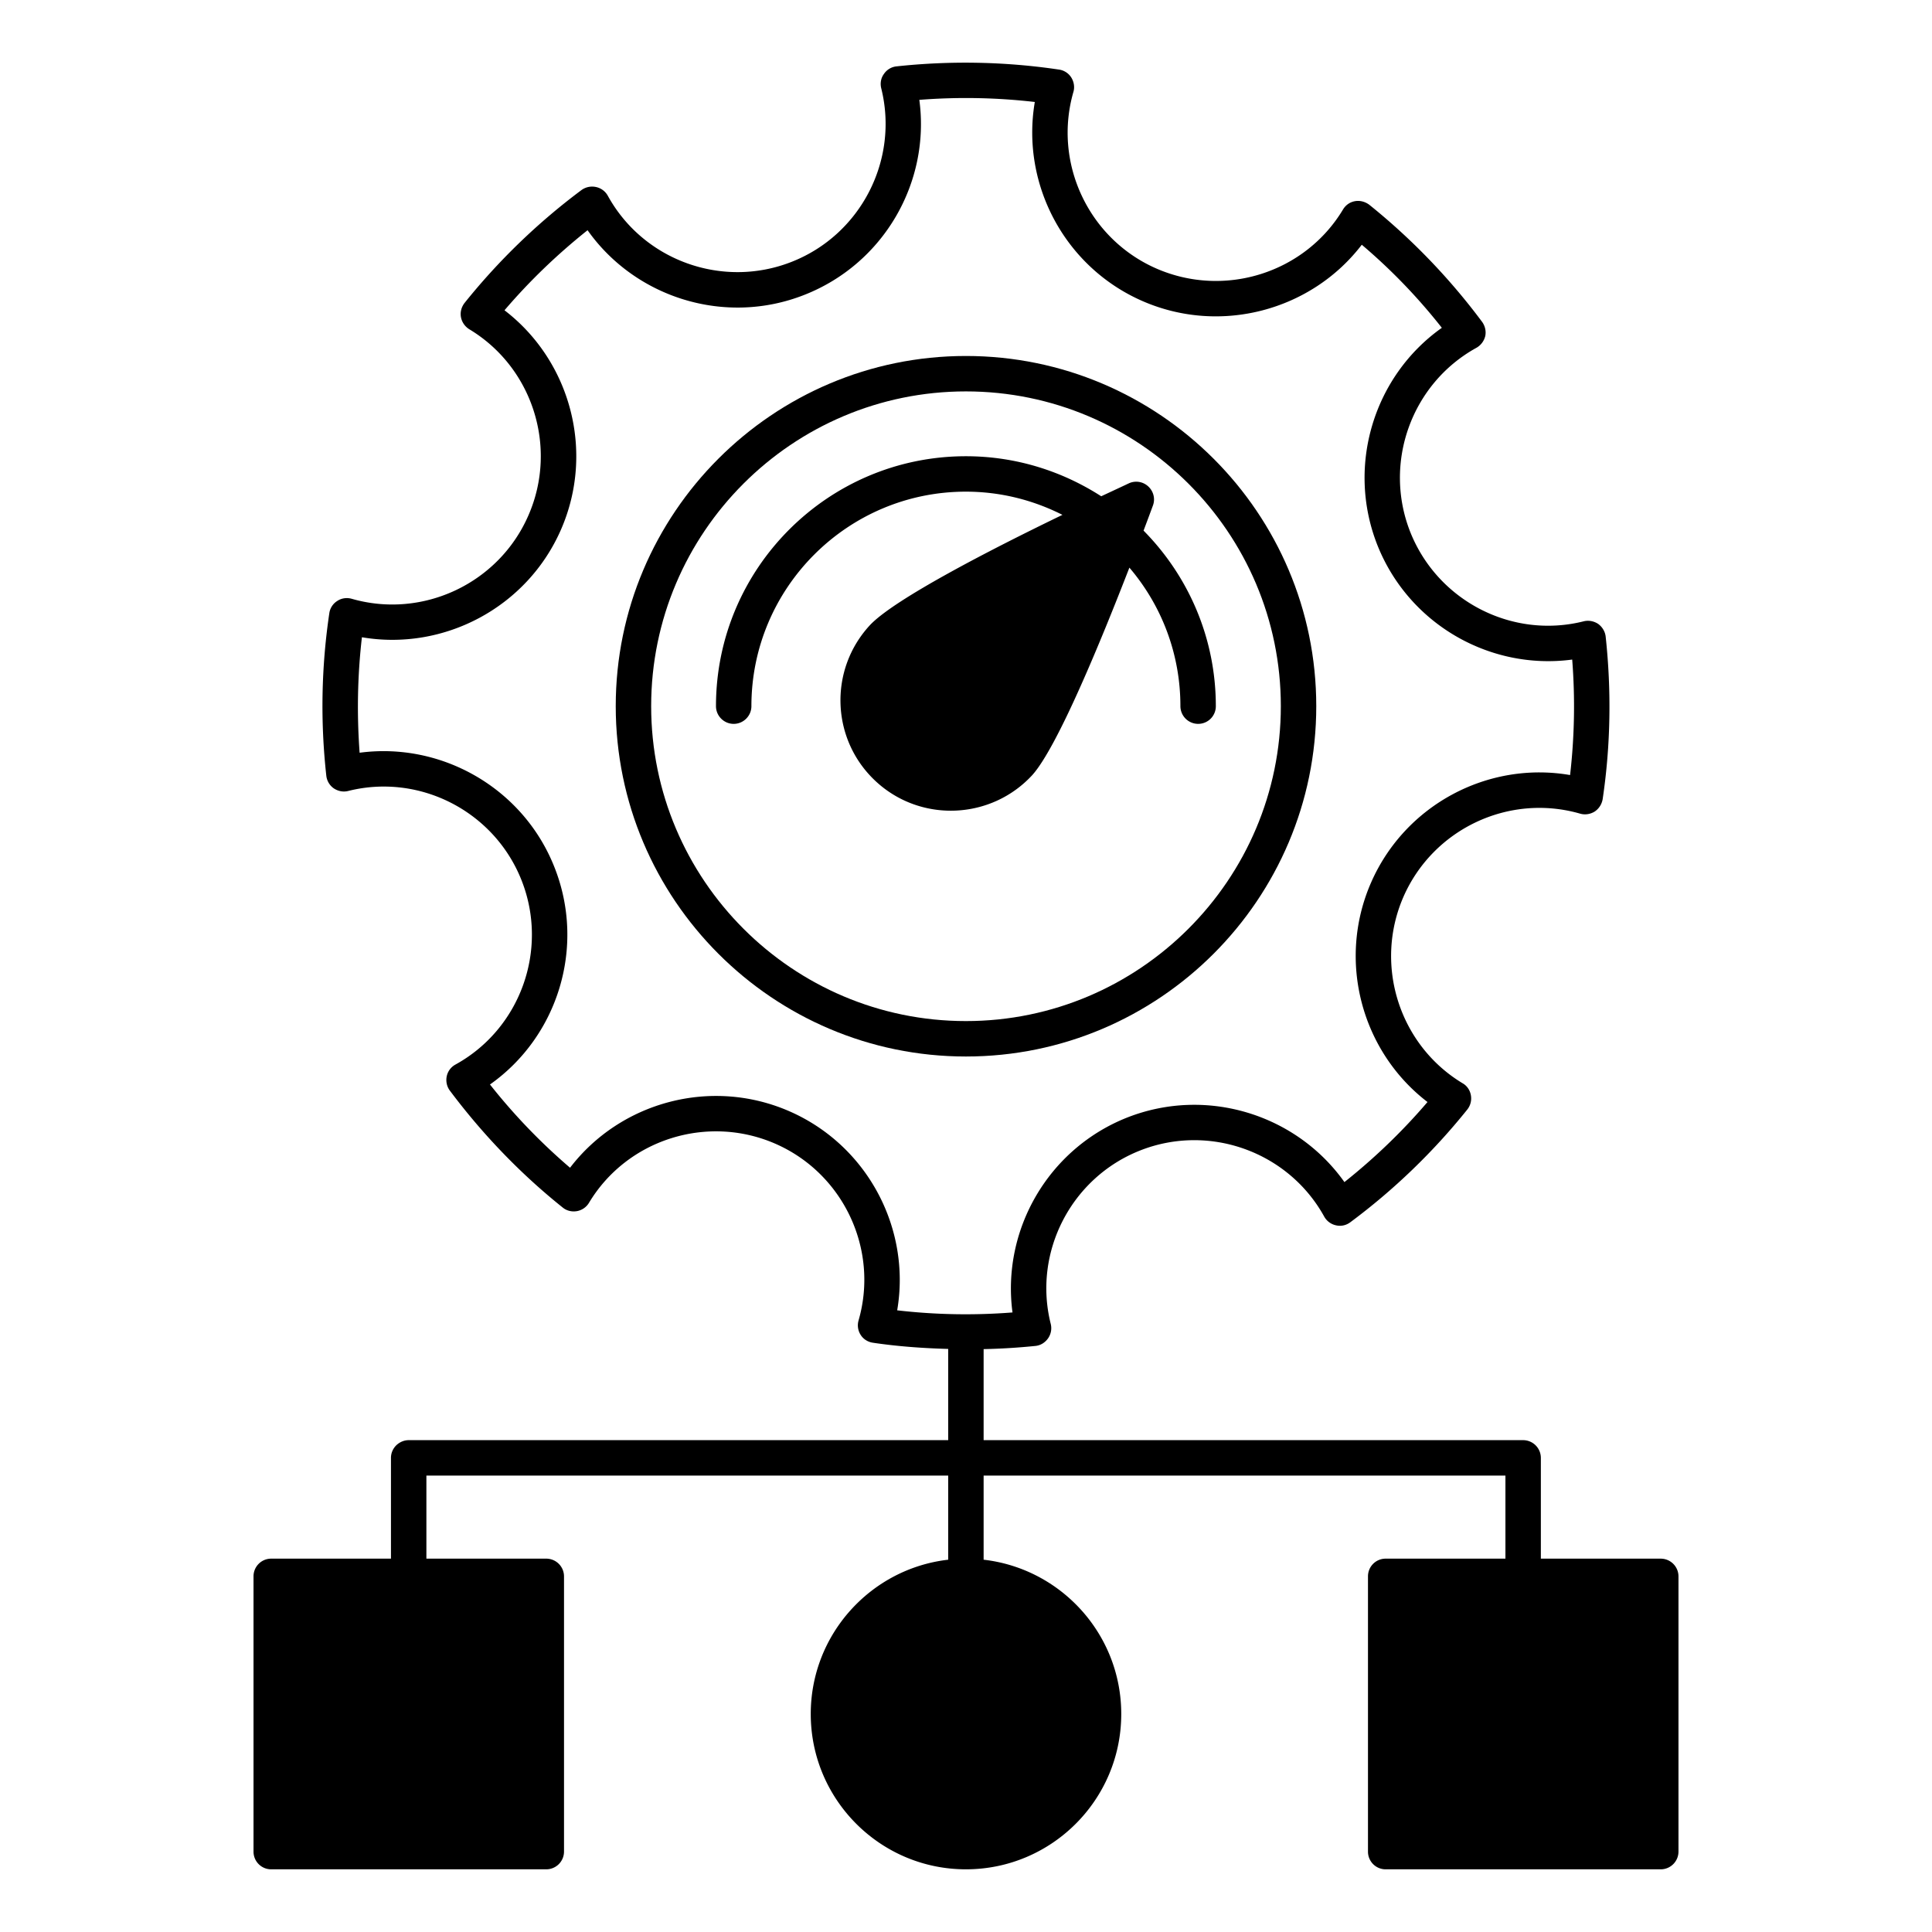 <svg xmlns="http://www.w3.org/2000/svg" version="1.1" xmlns:xlink="http://www.w3.org/1999/xlink" width="20" height="20" x="0" y="0" viewBox="0 0 512 512" style="enable-background:new 0 0 512 512" xml:space="preserve" class=""><g><path d="M440.121 413.059h-31.778V386.35a4.707 4.707 0 0 0-4.694-4.694H260.67v-24.127c4.6-.094 9.153-.375 13.753-.845 1.361-.141 2.535-.892 3.333-2.018a4.719 4.719 0 0 0 .704-3.802c-4.788-19.01 5.445-38.819 23.752-46.001 18.306-7.182 39.241.376 48.723 17.555a4.69 4.69 0 0 0 3.098 2.3c1.361.329 2.723 0 3.802-.798a168.77 168.77 0 0 0 31.027-29.901 4.732 4.732 0 0 0 .939-3.755c-.235-1.361-1.033-2.535-2.206-3.192-16.804-10.139-23.517-31.356-15.678-49.381 7.886-18.025 27.976-27.507 46.846-22.062 1.314.376 2.723.141 3.849-.563 1.126-.751 1.878-1.924 2.112-3.286 2.112-14.176 2.347-28.68.798-43.044-.141-1.361-.892-2.582-1.971-3.38-1.126-.751-2.535-1.033-3.849-.704-19.01 4.788-38.772-5.445-46.001-23.751-7.182-18.307.376-39.241 17.555-48.723a4.909 4.909 0 0 0 2.347-3.098c.282-1.314-.047-2.722-.845-3.802a170.298 170.298 0 0 0-29.901-31.027c-1.08-.798-2.441-1.173-3.755-.939-1.361.235-2.488 1.033-3.192 2.206-10.092 16.804-31.309 23.517-49.38 15.678-18.025-7.839-27.507-27.976-22.062-46.846.376-1.267.141-2.676-.563-3.802a4.608 4.608 0 0 0-3.286-2.112c-14.176-2.112-28.68-2.394-43.044-.845a4.585 4.585 0 0 0-3.333 2.018c-.798 1.08-1.033 2.488-.704 3.802 4.741 19.011-5.445 38.819-23.798 46.001-18.307 7.182-39.242-.375-48.676-17.555a4.672 4.672 0 0 0-3.145-2.3 4.797 4.797 0 0 0-3.802.798 169.995 169.995 0 0 0-30.98 29.901c-.845 1.08-1.22 2.441-.986 3.755.235 1.361 1.08 2.535 2.206 3.239 16.804 10.092 23.564 31.309 15.678 49.333-7.839 18.025-27.976 27.507-46.799 22.109-1.314-.376-2.723-.188-3.849.563a4.566 4.566 0 0 0-2.112 3.239 167.506 167.506 0 0 0-.798 43.091 4.708 4.708 0 0 0 1.971 3.333c1.127.751 2.488 1.033 3.802.704 19.011-4.788 38.819 5.445 46.001 23.751s-.328 39.241-17.508 48.723c-1.22.657-2.065 1.784-2.347 3.098s0 2.723.798 3.802c8.684 11.594 18.729 22.062 29.948 31.027 1.033.845 2.394 1.173 3.755.939a4.696 4.696 0 0 0 3.192-2.206c10.092-16.804 31.309-23.517 49.333-15.678 18.025 7.839 27.554 27.976 22.109 46.846a4.68 4.68 0 0 0 .563 3.849c.704 1.126 1.925 1.878 3.239 2.065 6.619.986 13.284 1.455 19.949 1.643v24.174H108.304c-1.22 0-2.394.516-3.286 1.361-.892.892-1.408 2.065-1.408 3.333v26.709H71.879a4.677 4.677 0 0 0-4.694 4.694v72.944a4.677 4.677 0 0 0 4.694 4.694h72.897a4.707 4.707 0 0 0 4.694-4.694v-72.944a4.707 4.707 0 0 0-4.694-4.694h-31.778v-22.015h138.284v22.296c-20.466 2.347-36.425 19.762-36.425 40.885 0 22.719 18.447 41.166 41.119 41.166 22.719 0 41.166-18.447 41.166-41.166 0-21.123-15.96-38.538-36.472-40.885v-22.296h138.284v22.015h-31.731a4.677 4.677 0 0 0-4.694 4.694v72.944a4.677 4.677 0 0 0 4.694 4.694h72.897a4.707 4.707 0 0 0 4.694-4.694v-72.944a4.706 4.706 0 0 0-4.693-4.693zm-202.357-65.81c3.708-21.733-7.933-43.747-28.586-52.76-20.654-9.012-44.687-2.535-58.111 14.974a157.288 157.288 0 0 1-21.217-22.062c18.025-12.72 25.394-36.472 17.133-57.454-8.214-20.982-29.854-33.374-51.681-30.464-.751-10.233-.563-20.466.61-30.605 21.686 3.708 43.748-7.886 52.76-28.539 9.012-20.654 2.535-44.687-14.974-58.111 6.618-7.745 13.988-14.833 22.015-21.217 12.721 17.978 36.519 25.395 57.454 17.133 21.029-8.261 33.421-29.807 30.464-51.681a158.649 158.649 0 0 1 30.605.563c-3.708 21.733 7.886 43.748 28.539 52.76s44.733 2.535 58.111-14.927a151.937 151.937 0 0 1 21.217 22.015c-17.978 12.721-25.347 36.472-17.133 57.454 8.261 20.982 29.807 33.374 51.68 30.464.798 10.233.61 20.466-.563 30.605-21.733-3.755-43.748 7.886-52.76 28.539s-2.535 44.686 14.974 58.111c-6.618 7.745-13.988 14.833-22.015 21.217-12.767-17.978-36.519-25.347-57.501-17.133-20.982 8.261-33.374 29.807-30.464 51.68-10.232.8-20.465.612-30.557-.562z" fill="#000000" opacity="1" data-original="#000000" class=""></path><path d="M255.977 94.338c-51.164 0-92.8 41.636-92.8 92.8 0 51.211 41.636 92.847 92.8 92.847 51.211 0 92.847-41.635 92.847-92.847-.001-51.164-41.636-92.8-92.847-92.8zm0 176.259c-46.001 0-83.412-37.458-83.412-83.459s37.411-83.412 83.412-83.412 83.459 37.411 83.459 83.412-37.459 83.459-83.459 83.459z" fill="#000000" opacity="1" data-original="#000000" class=""></path><path d="M322.208 187.138a4.677 4.677 0 0 1-4.694 4.694 4.707 4.707 0 0 1-4.694-4.694c0-13.988-5.069-26.802-13.519-36.707-3.661 9.435-8.449 21.404-13.143 31.872-4.694 10.514-9.341 19.527-12.627 23.141-10.937 11.829-29.525 12.627-41.401 1.643s-12.58-29.478-1.643-41.354c6.478-6.994 32.811-20.466 51.07-29.29-7.698-3.896-16.382-6.149-25.582-6.149-31.356 0-56.844 25.488-56.844 56.844 0 2.582-2.112 4.694-4.694 4.694s-4.694-2.112-4.694-4.694c0-36.519 29.713-66.232 66.232-66.232 13.237 0 25.488 3.943 35.862 10.608 3.614-1.69 6.243-2.91 7.323-3.427a4.67 4.67 0 0 1 5.163.845c1.361 1.267 1.878 3.239 1.22 5.022a780.816 780.816 0 0 1-2.488 6.666c11.831 11.971 19.153 28.4 19.153 46.518z" fill="#000000" opacity="1" data-original="#000000" class=""></path></g></svg>